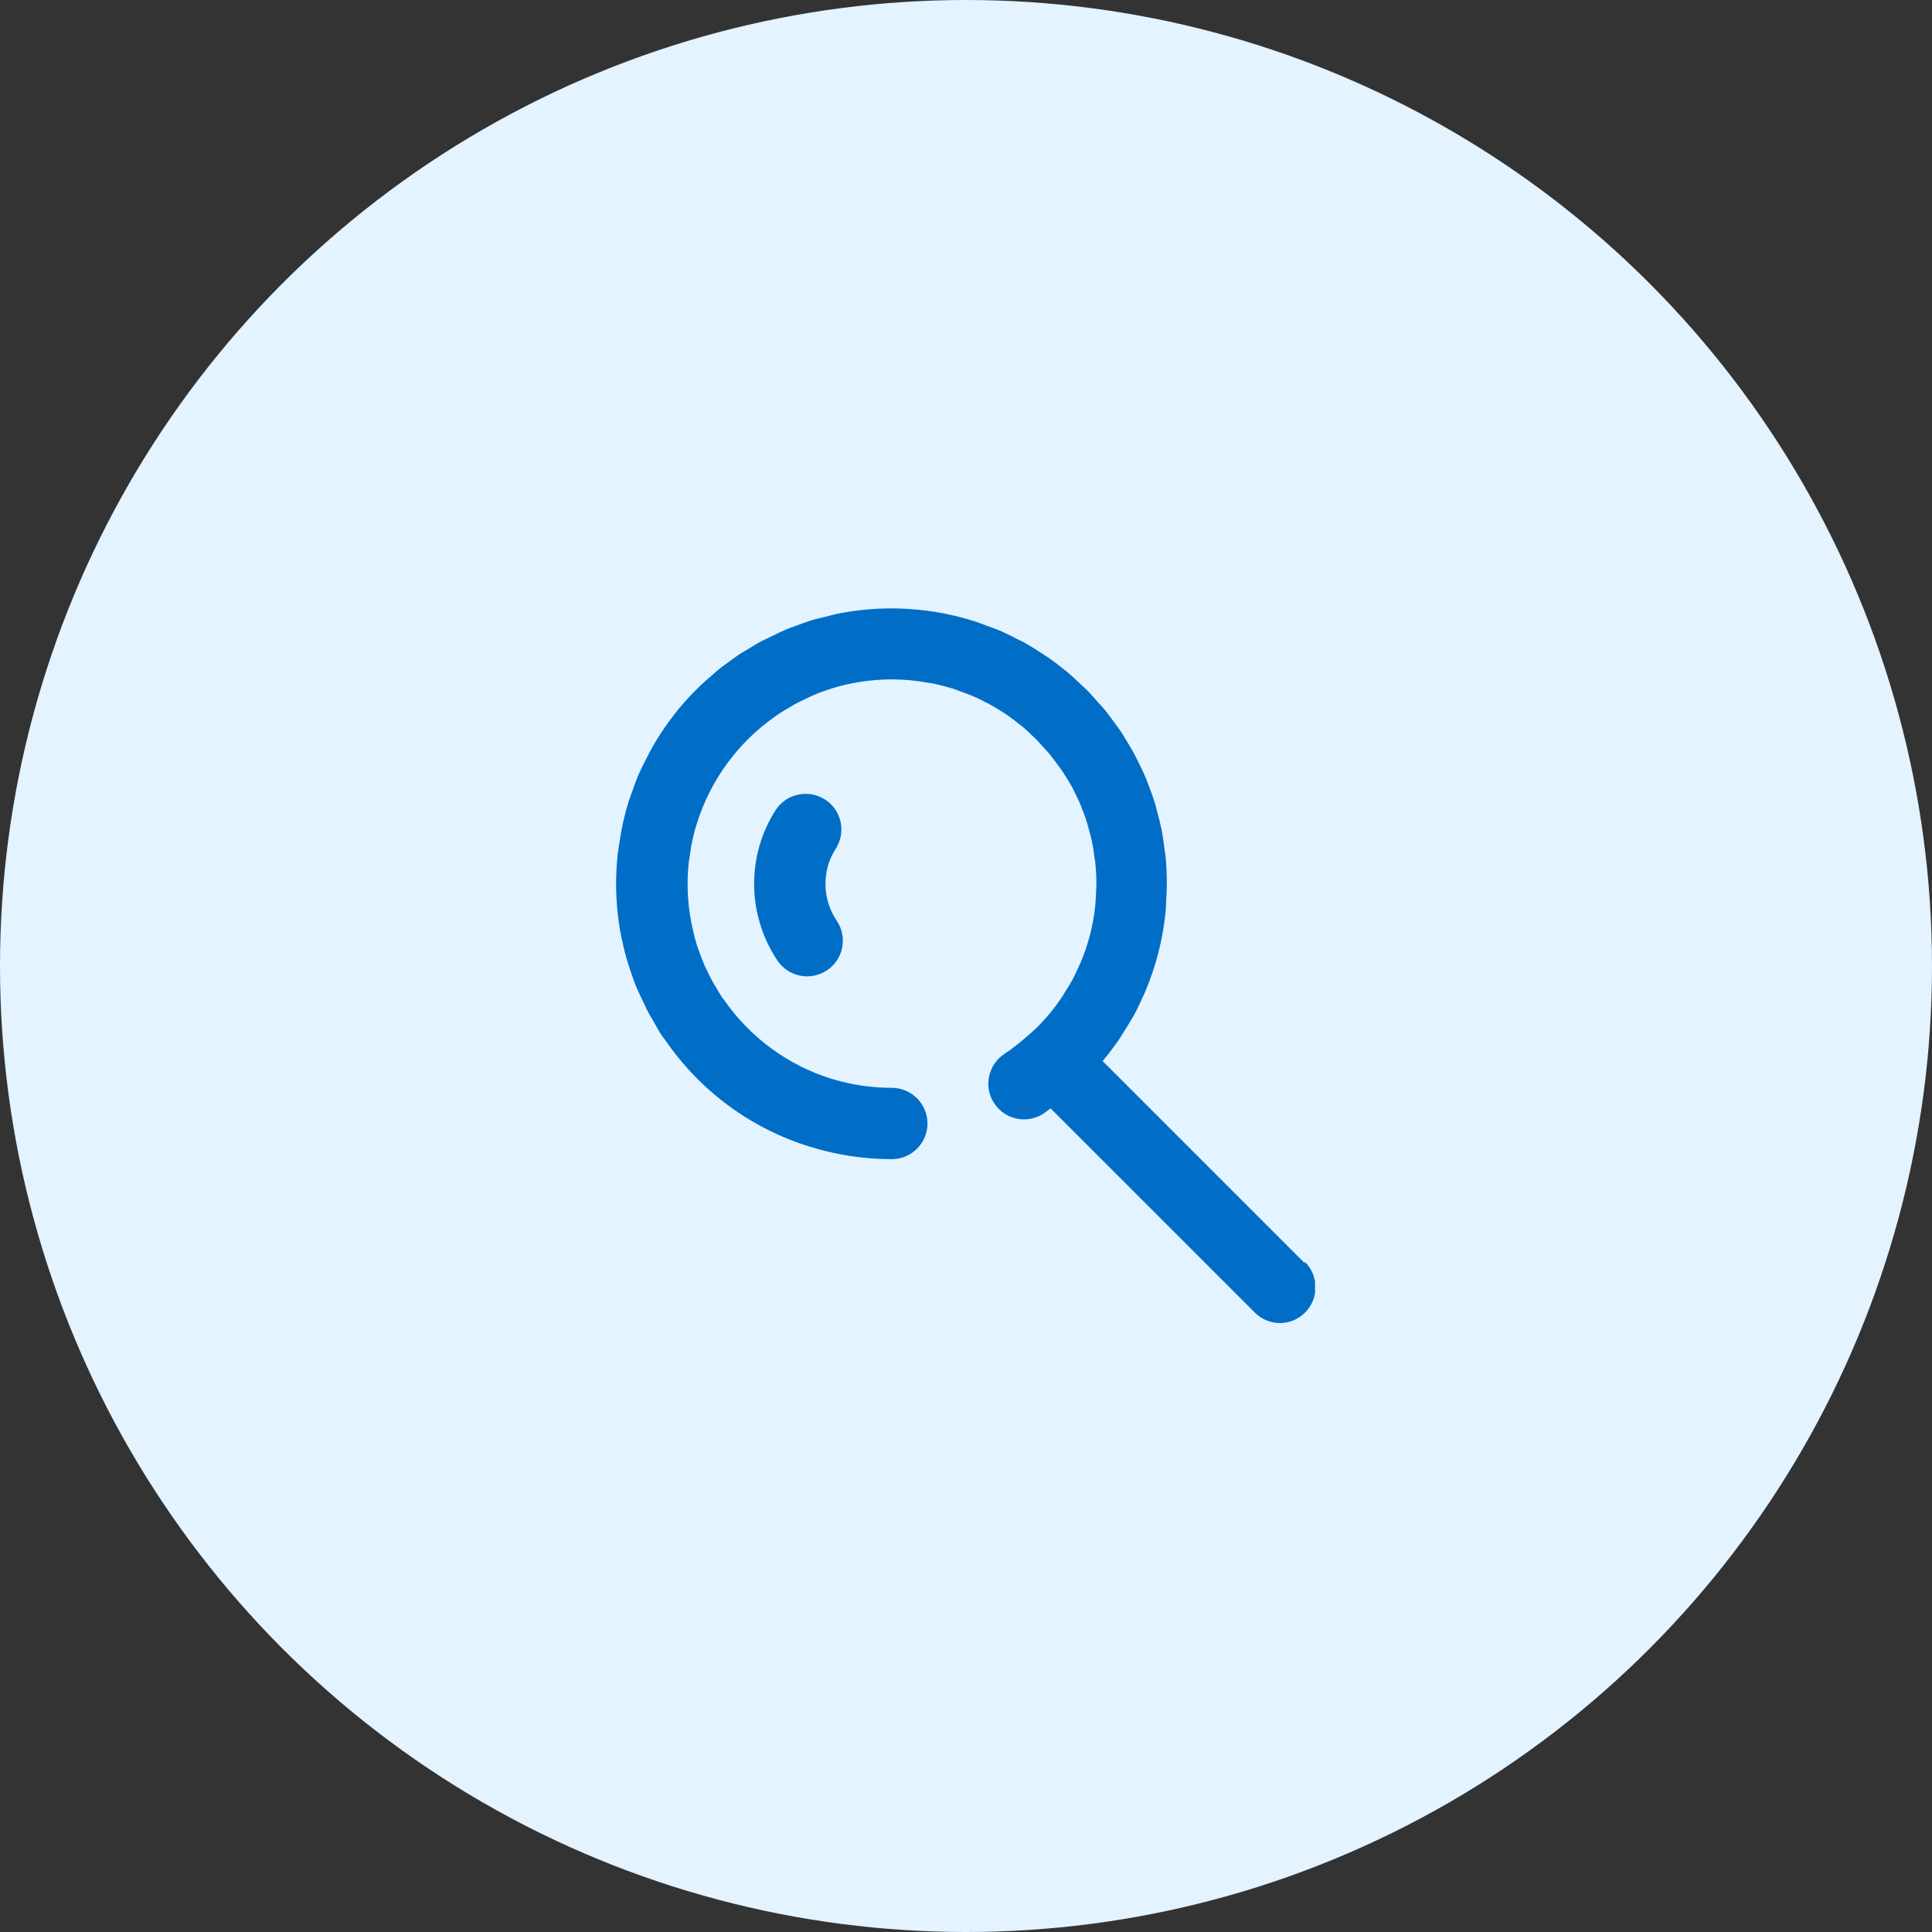 <svg width="270" height="270" viewBox="0 0 270 270" fill="none" xmlns="http://www.w3.org/2000/svg">
<rect x="0" y="0" width="270" height="270" fill="#333333" stroke="none"/>
<circle cx="135" cy="135" r="135" fill="#E3F3FF"/>
<g clip-path="url(#clip0_504_17130)">
<path d="M182.311 176.501L154.096 148.286C154.993 147.214 155.815 146.117 156.588 144.971C156.788 144.671 156.937 144.372 157.136 144.073C157.585 143.35 158.059 142.603 158.482 141.855C158.956 140.982 159.38 140.06 159.779 139.163C159.878 138.964 159.978 138.764 160.053 138.565C161.548 135.05 162.495 131.311 162.894 127.448C162.944 126.975 162.944 126.501 162.969 126.052C163.119 123.909 163.094 121.79 162.894 119.696C162.844 119.223 162.745 118.774 162.695 118.325C162.595 117.553 162.495 116.755 162.346 115.982C162.146 115.035 161.897 114.088 161.648 113.166C161.573 112.917 161.523 112.642 161.449 112.393C161.124 111.346 160.751 110.324 160.352 109.303C160.302 109.178 160.252 109.028 160.202 108.904C159.803 107.932 159.355 107.009 158.881 106.087C158.782 105.913 158.707 105.713 158.607 105.539C158.183 104.741 157.71 103.969 157.236 103.196C157.062 102.897 156.887 102.598 156.688 102.299C156.289 101.7 155.84 101.127 155.417 100.554C155.093 100.13 154.793 99.681 154.445 99.258C154.121 98.859 153.747 98.485 153.398 98.086C152.899 97.538 152.426 96.965 151.902 96.441C151.678 96.217 151.429 95.992 151.179 95.768C150.506 95.12 149.833 94.497 149.135 93.899C149.011 93.774 148.861 93.699 148.712 93.575C147.889 92.902 147.042 92.254 146.144 91.656C146.045 91.606 145.97 91.556 145.87 91.481C144.923 90.858 143.976 90.26 142.979 89.711C142.804 89.612 142.63 89.537 142.455 89.462C141.533 88.989 140.611 88.515 139.639 88.091C139.041 87.842 138.443 87.642 137.819 87.418C137.246 87.219 136.698 86.969 136.1 86.795C133.657 86.022 131.115 85.499 128.497 85.225C124.534 84.826 120.646 85.025 116.907 85.798C116.458 85.898 116.01 86.022 115.561 86.147C114.813 86.322 114.041 86.496 113.293 86.72C112.645 86.92 112.022 87.169 111.399 87.393C110.875 87.593 110.327 87.767 109.803 87.991C109.18 88.266 108.557 88.565 107.959 88.864C107.46 89.113 106.937 89.337 106.439 89.587C105.915 89.861 105.417 90.185 104.918 90.484C104.345 90.833 103.772 91.157 103.223 91.506C102.849 91.755 102.5 92.029 102.151 92.279C101.478 92.752 100.83 93.226 100.207 93.749C99.983 93.924 99.808 94.123 99.584 94.297C98.836 94.921 98.114 95.569 97.416 96.267C97.341 96.341 97.266 96.441 97.166 96.516C96.369 97.314 95.621 98.136 94.898 99.008C93.353 100.903 91.957 102.922 90.785 105.115C90.711 105.265 90.636 105.414 90.561 105.564C90.063 106.511 89.589 107.458 89.165 108.43C88.841 109.203 88.567 110 88.293 110.773C88.168 111.172 87.994 111.546 87.869 111.945C87.221 114.013 86.772 116.182 86.473 118.375C86.424 118.749 86.349 119.148 86.299 119.522V119.572C85.9 123.485 86.1 127.373 86.872 131.162C86.897 131.287 86.947 131.411 86.972 131.536C87.196 132.633 87.471 133.729 87.819 134.801C87.894 135.05 87.994 135.3 88.069 135.549C88.368 136.471 88.692 137.393 89.091 138.315C89.24 138.664 89.415 138.988 89.564 139.312C89.938 140.11 90.287 140.908 90.711 141.68C90.885 142.029 91.109 142.328 91.284 142.677C91.683 143.35 92.032 144.023 92.456 144.671C92.505 144.771 92.58 144.846 92.655 144.946C92.755 145.095 92.854 145.22 92.954 145.344C97.889 152.498 104.943 157.707 113.168 160.25C116.783 161.371 120.646 161.994 124.634 161.994C127.376 161.994 129.619 159.751 129.619 157.009C129.619 154.268 127.376 152.024 124.634 152.024C122.665 152.024 120.771 151.825 118.901 151.451C117.979 151.252 117.057 151.027 116.159 150.753C110.028 148.834 104.793 144.921 101.204 139.761C101.129 139.637 101.03 139.537 100.93 139.412C100.581 138.889 100.257 138.315 99.933 137.767C99.784 137.518 99.609 137.244 99.484 136.994C99.185 136.421 98.911 135.848 98.637 135.275C98.512 135.025 98.388 134.776 98.288 134.502C98.014 133.854 97.79 133.181 97.54 132.508C97.466 132.308 97.391 132.109 97.341 131.91C97.092 131.137 96.917 130.339 96.743 129.542C96.743 129.417 96.693 129.317 96.668 129.218C96.493 128.32 96.344 127.398 96.244 126.451C96.244 126.451 96.244 126.451 96.244 126.426C96.144 125.479 96.095 124.507 96.095 123.51C96.095 122.513 96.144 121.616 96.244 120.668C96.244 120.643 96.244 120.619 96.244 120.594C96.269 120.319 96.319 120.07 96.369 119.821C96.469 119.148 96.543 118.45 96.693 117.777C96.892 116.83 97.117 115.908 97.416 115.01C99.335 108.904 103.223 103.694 108.358 100.105C108.507 100.005 108.632 99.906 108.782 99.806C109.33 99.432 109.878 99.108 110.452 98.784C110.701 98.635 110.925 98.485 111.174 98.36C111.797 98.036 112.446 97.737 113.069 97.438C113.268 97.363 113.443 97.239 113.642 97.164C114.39 96.84 115.162 96.566 115.935 96.317C116.035 96.291 116.11 96.242 116.209 96.217C118.876 95.394 121.718 94.946 124.659 94.946C126.404 94.946 128.099 95.12 129.744 95.419C129.968 95.469 130.167 95.469 130.392 95.519C131.339 95.718 132.261 95.968 133.183 96.242C133.657 96.391 134.106 96.591 134.579 96.765C134.978 96.915 135.402 97.039 135.8 97.214C136.523 97.513 137.221 97.862 137.919 98.236C138.044 98.286 138.168 98.335 138.268 98.41C139.016 98.809 139.714 99.258 140.412 99.706C140.486 99.756 140.561 99.781 140.611 99.831C141.259 100.28 141.882 100.753 142.505 101.252C142.605 101.326 142.73 101.426 142.829 101.501C143.353 101.925 143.851 102.398 144.325 102.872C144.499 103.046 144.699 103.196 144.873 103.395C145.247 103.769 145.596 104.193 145.97 104.592C146.219 104.891 146.518 105.165 146.768 105.489C147.017 105.788 147.241 106.112 147.465 106.411C147.789 106.86 148.138 107.284 148.438 107.732C148.587 107.932 148.687 108.156 148.836 108.355C149.21 108.929 149.559 109.502 149.883 110.1C149.958 110.225 150.008 110.349 150.058 110.474C150.407 111.172 150.756 111.87 151.055 112.593C151.105 112.692 151.129 112.767 151.154 112.867C151.454 113.615 151.753 114.387 151.977 115.185C152.027 115.359 152.077 115.559 152.126 115.758C152.326 116.456 152.525 117.154 152.65 117.852C152.775 118.425 152.849 119.023 152.924 119.622C152.974 119.946 153.049 120.27 153.074 120.619C153.173 121.566 153.223 122.538 153.223 123.51C153.223 124.208 153.173 124.906 153.123 125.604C153.123 125.853 153.123 126.102 153.074 126.351C153.074 126.401 153.074 126.426 153.074 126.476C152.974 127.398 152.849 128.32 152.65 129.243C152.276 131.112 151.703 132.907 150.98 134.602C150.905 134.751 150.83 134.901 150.756 135.075C150.456 135.748 150.157 136.421 149.808 137.044C149.509 137.593 149.185 138.116 148.836 138.64C148.687 138.889 148.562 139.138 148.388 139.362C147.366 140.908 146.169 142.353 144.823 143.674C144.823 143.674 144.823 143.674 144.798 143.699C144.45 144.048 144.076 144.347 143.727 144.671C143.727 144.671 143.677 144.696 143.652 144.721C142.605 145.643 141.533 146.516 140.362 147.289C138.069 148.809 137.421 151.9 138.941 154.193C140.461 156.486 143.552 157.134 145.845 155.614C146.194 155.389 146.493 155.14 146.817 154.891L175.357 183.43C176.329 184.402 177.6 184.901 178.871 184.901C180.142 184.901 181.414 184.402 182.386 183.43C184.33 181.486 184.33 178.32 182.386 176.376L182.311 176.501Z" fill="#006EC7"/>
<path d="M115.262 111.72C112.944 110.249 109.853 110.922 108.383 113.24C106.414 116.306 105.392 119.87 105.392 123.534C105.392 127.373 106.538 131.086 108.657 134.252C109.629 135.673 111.199 136.445 112.794 136.445C113.742 136.445 114.714 136.171 115.586 135.598C117.879 134.053 118.477 130.962 116.932 128.669C115.91 127.148 115.362 125.379 115.362 123.534C115.362 121.69 115.86 120.069 116.807 118.599C118.278 116.281 117.605 113.19 115.287 111.72H115.262Z" fill="#006EC7"/>
</g>
<defs>
<clipPath id="clip0_504_17130">
<rect width="97.782" height="100" fill="white" transform="translate(86 85)"/>
</clipPath>
</defs>
</svg>
